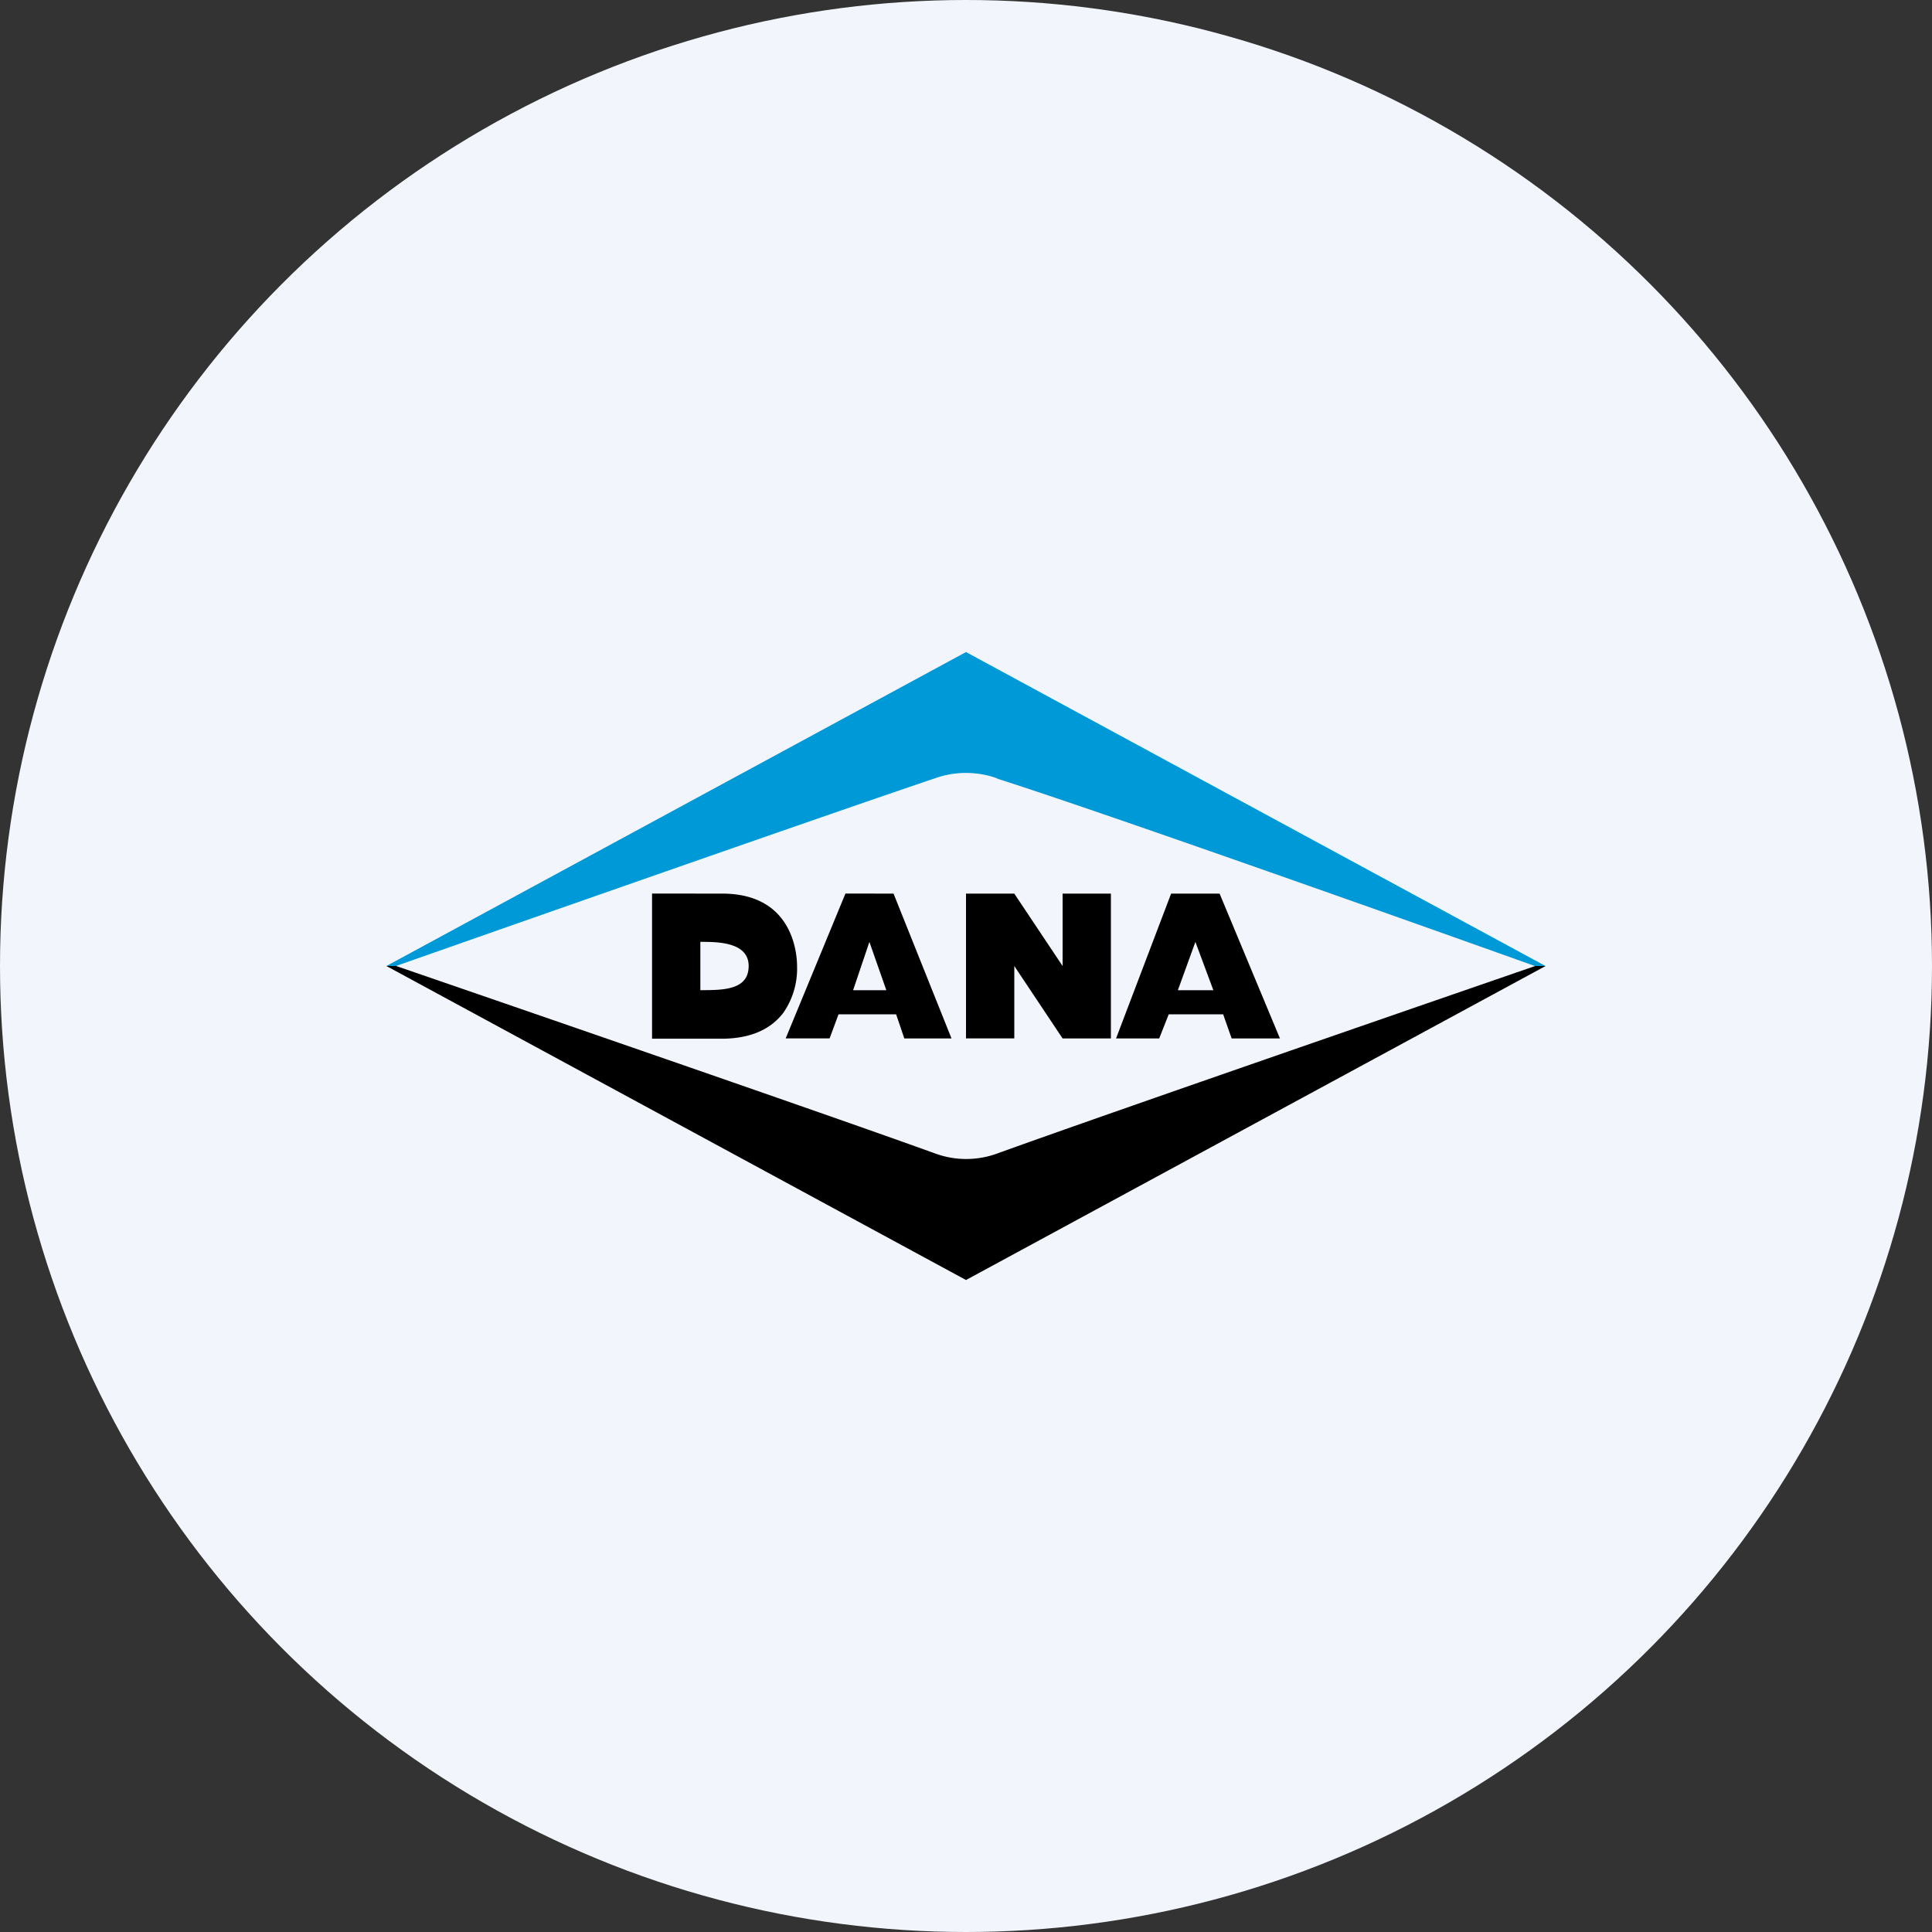 <?xml version='1.0' encoding='utf-8'?>
<svg xmlns="http://www.w3.org/2000/svg" id="Layer_1" data-name="Layer 1" viewBox="0 0 300 300" width="300" height="300"><rect x="0" y="0" width="300" height="300" fill="#333333" stroke="none"/><defs><clipPath id="bz_circular_clip"><circle cx="150.0" cy="150.0" r="150.0" /></clipPath></defs><g clip-path="url(#bz_circular_clip)"><path d="M-1.5-1.5h303v303H-1.5Z" fill="#f2f6fc" /><path d="M154.83,120.9c19.55,6.24,83.52,29.11,83.52,29.11H240l-90-48.76L60,150h1.48s64.14-22.55,83.68-29.14a14.34,14.34,0,0,1,9.67,0Z" fill="#0099d8" /><path d="M145.29,179.14C126.09,172.19,61.51,150,61.51,150H60l90,48.76L240,150h-1.61s-64.44,22.2-83.64,29.15A14,14,0,0,1,145.29,179.14Z" /><path d="M165,138.76h7.5v22.49H165L157.5,150v11.24H150V138.76h7.5L165,150Zm-52.63,0c10.86.13,11.4,9.46,11.4,11.33a12,12,0,0,1-2.15,7.2c-2,2.59-5.07,3.92-9.25,4-3.47,0-11.12,0-11.12,0V138.75ZM116.25,150c0-3.75-4.89-3.75-7.5-3.75v7.5C112.28,153.75,116.25,153.75,116.25,150Zm22.5-11.24,9,22.49h-7.33l-1.27-3.75h-8.94l-1.39,3.74H122l9.28-22.49Zm-6.28,15h5.16l-2.63-7.5Zm56.91-15,9.37,22.49h-7.5l-1.32-3.75h-8.45L180,161.25h-6.7l8.55-22.49Zm-6.48,15h5.51l-2.79-7.5Z" /></g></svg>